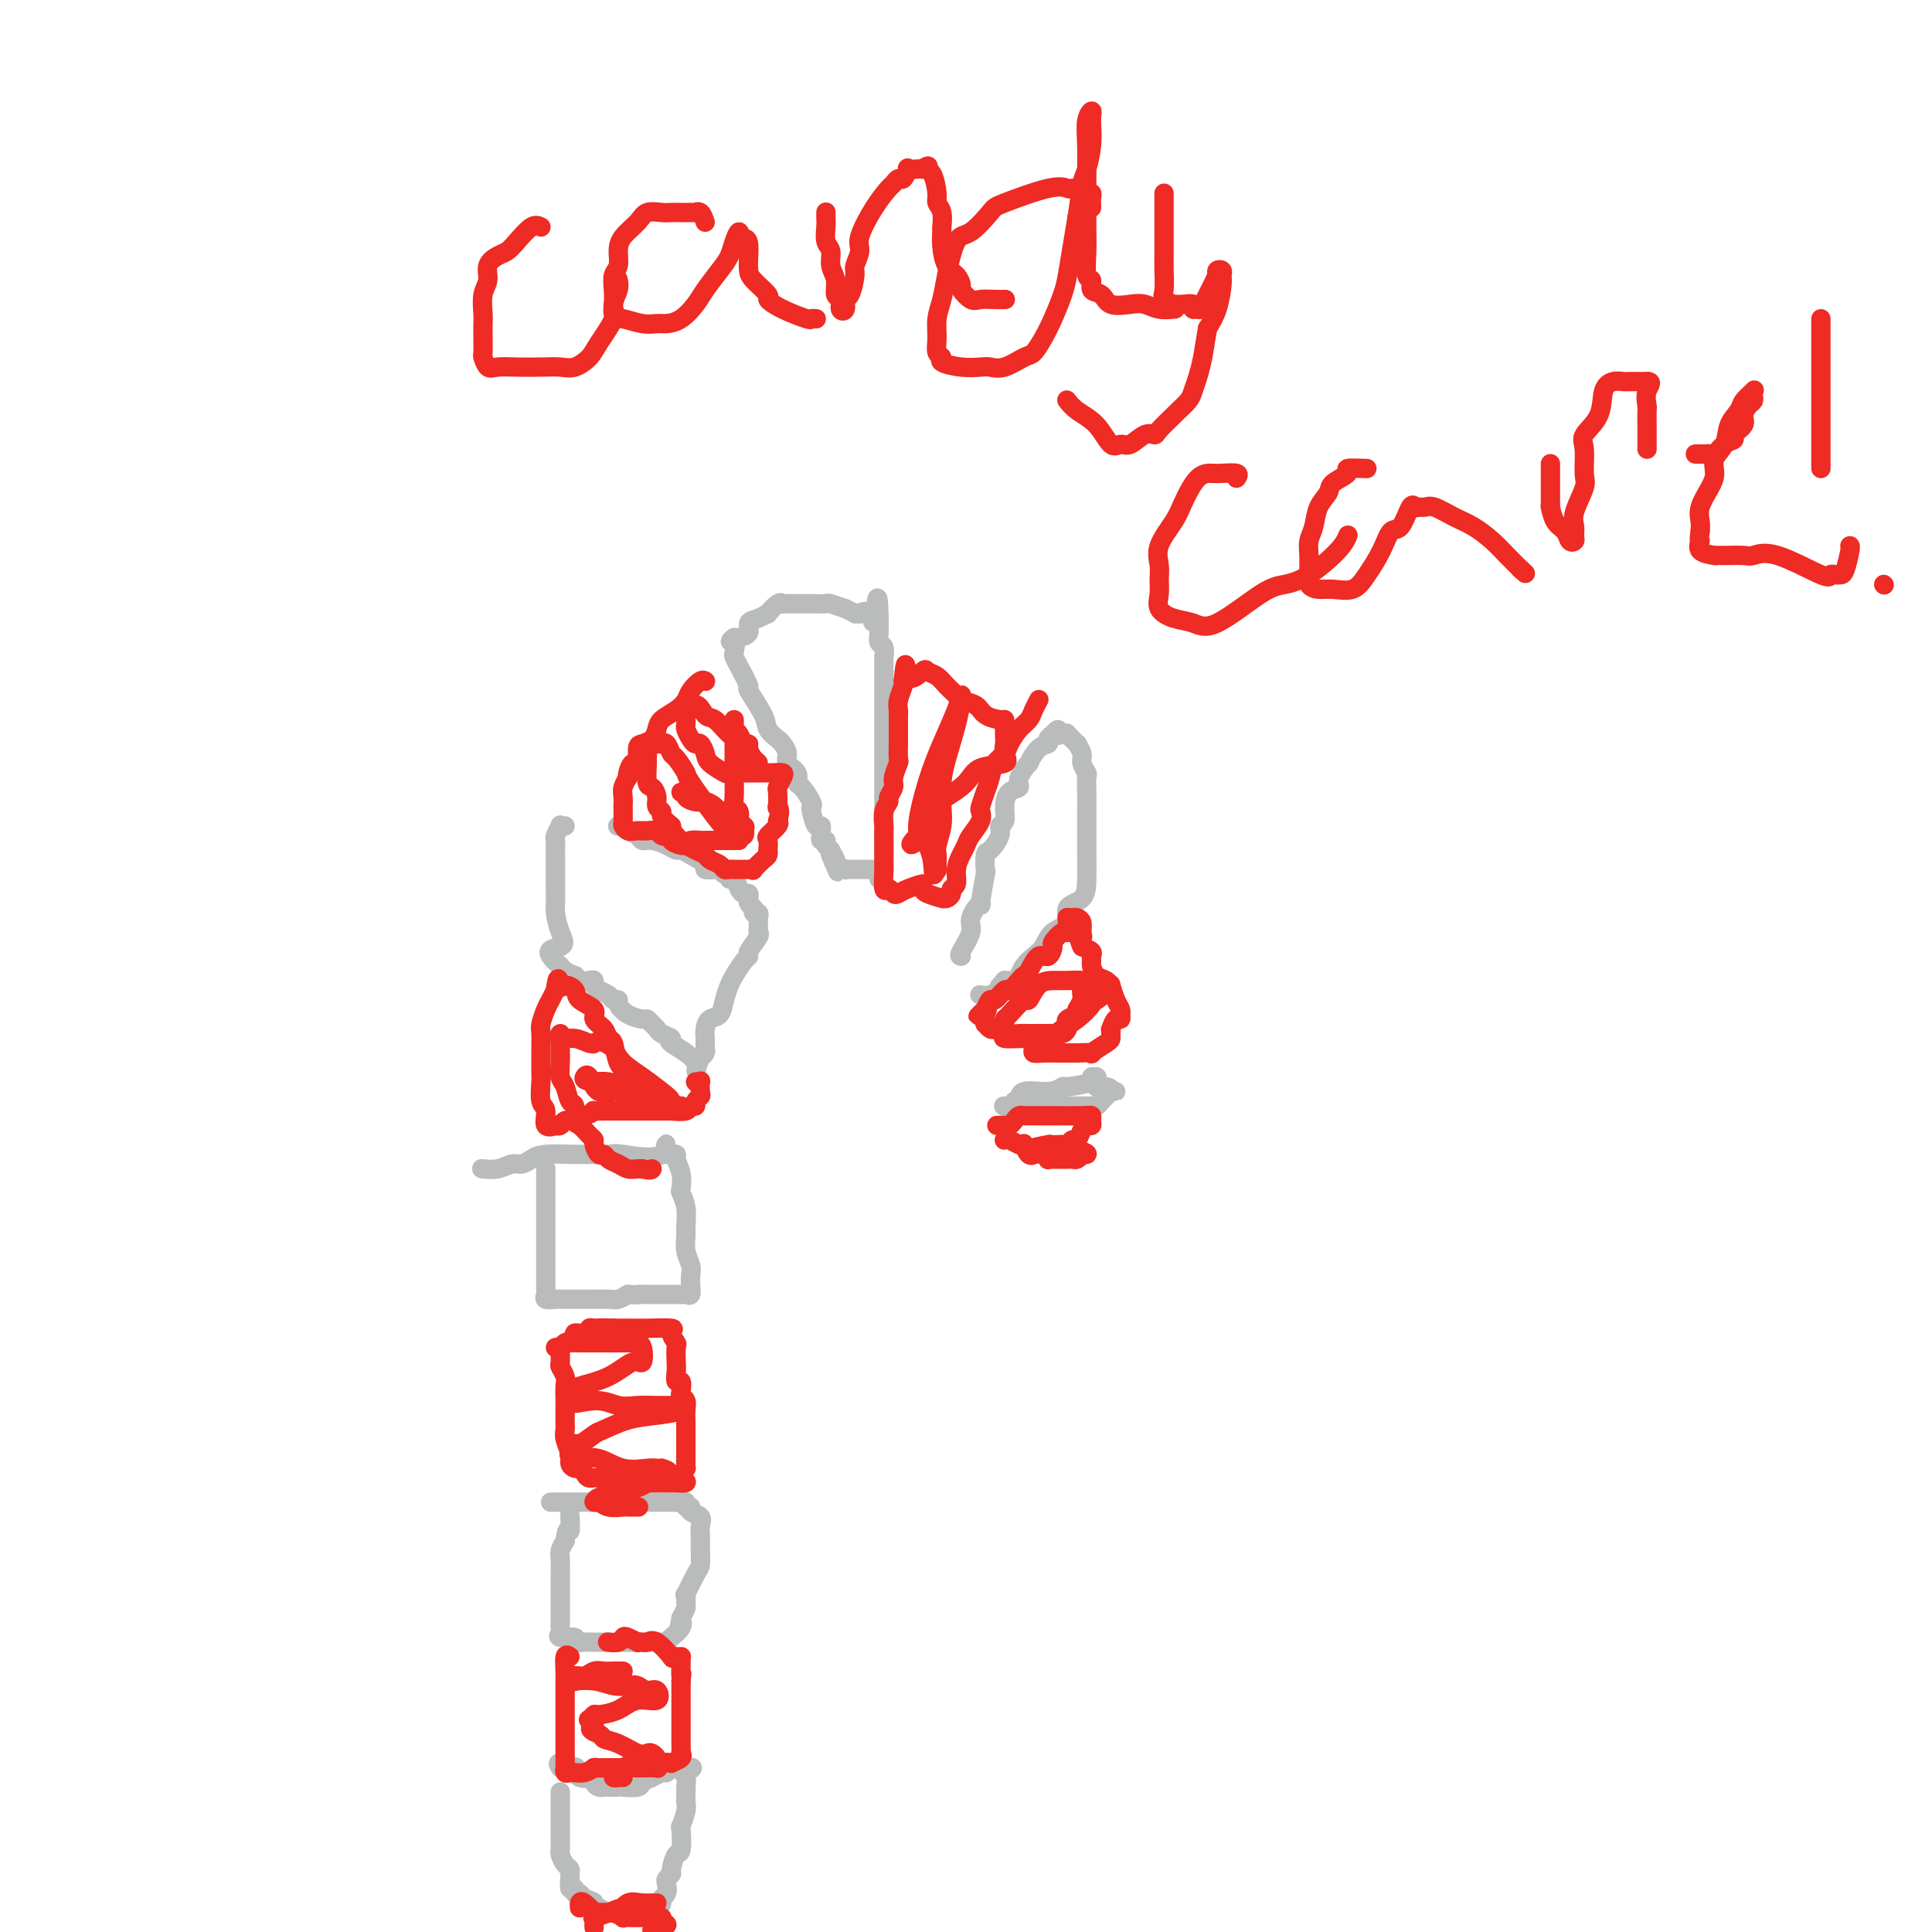 <svg viewBox='0 0 400 400' version='1.1' xmlns='http://www.w3.org/2000/svg' xmlns:xlink='http://www.w3.org/1999/xlink'><g fill='none' stroke='#BABBBB' stroke-width='4' stroke-linecap='round' stroke-linejoin='round'><path d='M199,198c-0.243,-0.033 -0.487,-0.066 0,-1c0.487,-0.934 1.703,-2.770 2,-4c0.297,-1.230 -0.327,-1.854 0,-3c0.327,-1.146 1.604,-2.816 2,-3c0.396,-0.184 -0.088,1.116 0,0c0.088,-1.116 0.749,-4.648 1,-6c0.251,-1.352 0.090,-0.523 0,-1c-0.090,-0.477 -0.111,-2.259 0,-3c0.111,-0.741 0.355,-0.442 1,-1c0.645,-0.558 1.691,-1.974 2,-3c0.309,-1.026 -0.119,-1.661 0,-2c0.119,-0.339 0.786,-0.382 1,-1c0.214,-0.618 -0.026,-1.810 0,-3c0.026,-1.190 0.317,-2.379 1,-3c0.683,-0.621 1.758,-0.674 2,-1c0.242,-0.326 -0.348,-0.924 0,-2c0.348,-1.076 1.634,-2.631 2,-3c0.366,-0.369 -0.186,0.448 0,0c0.186,-0.448 1.112,-2.161 2,-3c0.888,-0.839 1.739,-0.803 2,-1c0.261,-0.197 -0.068,-0.628 0,-1c0.068,-0.372 0.534,-0.686 1,-1'/><path d='M218,152c1.577,-1.854 1.019,-0.489 1,0c-0.019,0.489 0.502,0.101 1,0c0.498,-0.101 0.975,0.084 1,0c0.025,-0.084 -0.401,-0.437 0,0c0.401,0.437 1.628,1.665 2,2c0.372,0.335 -0.111,-0.224 0,0c0.111,0.224 0.814,1.232 1,2c0.186,0.768 -0.146,1.297 0,2c0.146,0.703 0.771,1.582 1,2c0.229,0.418 0.061,0.376 0,1c-0.061,0.624 -0.016,1.915 0,3c0.016,1.085 0.004,1.965 0,3c-0.004,1.035 -0.001,2.226 0,3c0.001,0.774 -0.000,1.132 0,2c0.000,0.868 0.002,2.248 0,3c-0.002,0.752 -0.008,0.877 0,2c0.008,1.123 0.031,3.244 0,5c-0.031,1.756 -0.116,3.146 -1,4c-0.884,0.854 -2.568,1.173 -3,2c-0.432,0.827 0.389,2.161 0,3c-0.389,0.839 -1.988,1.184 -3,2c-1.012,0.816 -1.436,2.103 -2,3c-0.564,0.897 -1.267,1.403 -2,2c-0.733,0.597 -1.495,1.284 -2,2c-0.505,0.716 -0.751,1.462 -1,2c-0.249,0.538 -0.500,0.868 -1,1c-0.500,0.132 -1.250,0.066 -2,0'/><path d='M208,203c-2.149,2.249 -1.021,1.871 -1,2c0.021,0.129 -1.067,0.767 -2,1c-0.933,0.233 -1.713,0.063 -2,0c-0.287,-0.063 -0.082,-0.018 0,0c0.082,0.018 0.041,0.009 0,0'/><path d='M182,182c0.423,-0.940 0.845,-1.880 1,-2c0.155,-0.120 0.041,0.579 0,0c-0.041,-0.579 -0.011,-2.435 0,-3c0.011,-0.565 0.003,0.163 0,0c-0.003,-0.163 -0.001,-1.217 0,-2c0.001,-0.783 0.000,-1.294 0,-2c-0.000,-0.706 -0.000,-1.606 0,-2c0.000,-0.394 0.000,-0.282 0,-1c-0.000,-0.718 -0.000,-2.266 0,-3c0.000,-0.734 0.000,-0.653 0,-1c-0.000,-0.347 -0.000,-1.123 0,-2c0.000,-0.877 0.000,-1.856 0,-3c-0.000,-1.144 0.000,-2.454 0,-3c-0.000,-0.546 -0.000,-0.327 0,-1c0.000,-0.673 0.000,-2.237 0,-3c-0.000,-0.763 -0.000,-0.724 0,-1c0.000,-0.276 0.000,-0.866 0,-2c-0.000,-1.134 -0.000,-2.810 0,-4c0.000,-1.190 0.000,-1.892 0,-3c-0.000,-1.108 -0.000,-2.621 0,-3c0.000,-0.379 0.001,0.375 0,0c-0.001,-0.375 -0.004,-1.878 0,-3c0.004,-1.122 0.015,-1.863 0,-2c-0.015,-0.137 -0.057,0.328 0,0c0.057,-0.328 0.211,-1.450 0,-2c-0.211,-0.550 -0.789,-0.529 -1,-1c-0.211,-0.471 -0.057,-1.436 0,-2c0.057,-0.564 0.015,-0.729 0,-1c-0.015,-0.271 -0.004,-0.649 0,-1c0.004,-0.351 0.002,-0.676 0,-1'/><path d='M182,128c-0.200,-8.293 -0.699,-2.026 -1,0c-0.301,2.026 -0.404,-0.188 -1,-1c-0.596,-0.812 -1.685,-0.222 -2,0c-0.315,0.222 0.143,0.074 0,0c-0.143,-0.074 -0.886,-0.076 -1,0c-0.114,0.076 0.402,0.231 0,0c-0.402,-0.231 -1.722,-0.846 -2,-1c-0.278,-0.154 0.486,0.155 0,0c-0.486,-0.155 -2.224,-0.774 -3,-1c-0.776,-0.226 -0.592,-0.061 -1,0c-0.408,0.061 -1.408,0.016 -2,0c-0.592,-0.016 -0.775,-0.005 -1,0c-0.225,0.005 -0.491,0.002 -1,0c-0.509,-0.002 -1.263,-0.003 -2,0c-0.737,0.003 -1.459,0.008 -2,0c-0.541,-0.008 -0.900,-0.031 -1,0c-0.100,0.031 0.059,0.117 0,0c-0.059,-0.117 -0.335,-0.436 -1,0c-0.665,0.436 -1.717,1.626 -2,2c-0.283,0.374 0.205,-0.068 0,0c-0.205,0.068 -1.102,0.645 -2,1c-0.898,0.355 -1.797,0.487 -2,1c-0.203,0.513 0.292,1.407 0,2c-0.292,0.593 -1.369,0.884 -2,1c-0.631,0.116 -0.815,0.058 -1,0'/><path d='M152,132c-1.549,1.200 -0.421,0.701 0,1c0.421,0.299 0.134,1.396 0,2c-0.134,0.604 -0.116,0.714 0,1c0.116,0.286 0.331,0.748 1,2c0.669,1.252 1.794,3.295 2,4c0.206,0.705 -0.506,0.072 0,1c0.506,0.928 2.231,3.417 3,5c0.769,1.583 0.582,2.258 1,3c0.418,0.742 1.440,1.549 2,2c0.560,0.451 0.657,0.545 1,1c0.343,0.455 0.931,1.272 1,2c0.069,0.728 -0.380,1.368 0,2c0.380,0.632 1.591,1.255 2,2c0.409,0.745 0.018,1.612 0,2c-0.018,0.388 0.338,0.298 1,1c0.662,0.702 1.631,2.198 2,3c0.369,0.802 0.137,0.912 0,1c-0.137,0.088 -0.180,0.156 0,1c0.180,0.844 0.583,2.465 1,3c0.417,0.535 0.848,-0.015 1,0c0.152,0.015 0.026,0.595 0,1c-0.026,0.405 0.049,0.633 0,1c-0.049,0.367 -0.223,0.872 0,1c0.223,0.128 0.843,-0.120 1,0c0.157,0.120 -0.150,0.609 0,1c0.150,0.391 0.757,0.683 1,1c0.243,0.317 0.121,0.658 0,1'/><path d='M172,177c3.024,6.913 0.586,1.695 0,0c-0.586,-1.695 0.682,0.134 1,1c0.318,0.866 -0.313,0.768 0,1c0.313,0.232 1.572,0.794 2,1c0.428,0.206 0.027,0.055 0,0c-0.027,-0.055 0.321,-0.015 1,0c0.679,0.015 1.688,0.004 2,0c0.312,-0.004 -0.074,-0.001 0,0c0.074,0.001 0.607,0.000 1,0c0.393,-0.000 0.644,-0.000 1,0c0.356,0.000 0.816,0.000 1,0c0.184,-0.000 0.092,-0.000 0,0'/><path d='M128,171c-0.098,0.025 -0.196,0.049 0,0c0.196,-0.049 0.684,-0.172 1,0c0.316,0.172 0.458,0.637 1,1c0.542,0.363 1.483,0.623 2,1c0.517,0.377 0.610,0.871 1,1c0.390,0.129 1.075,-0.107 2,0c0.925,0.107 2.088,0.557 3,1c0.912,0.443 1.573,0.879 2,1c0.427,0.121 0.618,-0.072 1,0c0.382,0.072 0.953,0.411 2,1c1.047,0.589 2.570,1.430 3,2c0.430,0.570 -0.235,0.870 0,1c0.235,0.130 1.369,0.092 2,0c0.631,-0.092 0.761,-0.237 1,0c0.239,0.237 0.589,0.854 1,1c0.411,0.146 0.883,-0.181 1,0c0.117,0.181 -0.123,0.871 0,1c0.123,0.129 0.607,-0.302 1,0c0.393,0.302 0.693,1.338 1,2c0.307,0.662 0.621,0.951 1,1c0.379,0.049 0.823,-0.141 1,0c0.177,0.141 0.086,0.615 0,1c-0.086,0.385 -0.167,0.681 0,1c0.167,0.319 0.584,0.659 1,1'/><path d='M156,188c1.022,1.477 0.078,1.169 0,1c-0.078,-0.169 0.711,-0.199 1,0c0.289,0.199 0.080,0.629 0,1c-0.080,0.371 -0.029,0.684 0,1c0.029,0.316 0.036,0.634 0,1c-0.036,0.366 -0.117,0.779 0,1c0.117,0.221 0.431,0.251 0,1c-0.431,0.749 -1.607,2.216 -2,3c-0.393,0.784 -0.003,0.884 0,1c0.003,0.116 -0.379,0.248 -1,1c-0.621,0.752 -1.479,2.123 -2,3c-0.521,0.877 -0.704,1.260 -1,2c-0.296,0.740 -0.706,1.838 -1,3c-0.294,1.162 -0.471,2.387 -1,3c-0.529,0.613 -1.410,0.612 -2,1c-0.590,0.388 -0.890,1.165 -1,2c-0.110,0.835 -0.029,1.729 0,2c0.029,0.271 0.005,-0.082 0,0c-0.005,0.082 0.009,0.599 0,1c-0.009,0.401 -0.041,0.685 0,1c0.041,0.315 0.155,0.661 0,1c-0.155,0.339 -0.577,0.669 -1,1'/><path d='M145,219c-1.772,4.324 -0.201,2.634 -1,1c-0.799,-1.634 -3.968,-3.211 -5,-4c-1.032,-0.789 0.074,-0.790 0,-1c-0.074,-0.210 -1.328,-0.630 -2,-1c-0.672,-0.370 -0.764,-0.690 -1,-1c-0.236,-0.310 -0.617,-0.611 -1,-1c-0.383,-0.389 -0.767,-0.865 -1,-1c-0.233,-0.135 -0.314,0.070 -1,0c-0.686,-0.070 -1.976,-0.414 -3,-1c-1.024,-0.586 -1.784,-1.414 -2,-2c-0.216,-0.586 0.110,-0.930 0,-1c-0.110,-0.070 -0.656,0.135 -1,0c-0.344,-0.135 -0.487,-0.611 -1,-1c-0.513,-0.389 -1.398,-0.692 -2,-1c-0.602,-0.308 -0.922,-0.622 -1,-1c-0.078,-0.378 0.086,-0.818 0,-1c-0.086,-0.182 -0.422,-0.104 -1,0c-0.578,0.104 -1.398,0.234 -2,0c-0.602,-0.234 -0.984,-0.834 -1,-1c-0.016,-0.166 0.336,0.100 0,0c-0.336,-0.100 -1.360,-0.565 -2,-1c-0.640,-0.435 -0.897,-0.838 -1,-1c-0.103,-0.162 -0.051,-0.081 0,0'/><path d='M116,200c-4.503,-3.721 -1.259,-3.524 0,-4c1.259,-0.476 0.534,-1.626 0,-3c-0.534,-1.374 -0.875,-2.971 -1,-4c-0.125,-1.029 -0.033,-1.489 0,-2c0.033,-0.511 0.009,-1.074 0,-2c-0.009,-0.926 -0.002,-2.216 0,-3c0.002,-0.784 0.001,-1.061 0,-2c-0.001,-0.939 -0.001,-2.541 0,-3c0.001,-0.459 0.004,0.223 0,0c-0.004,-0.223 -0.016,-1.352 0,-2c0.016,-0.648 0.061,-0.815 0,-1c-0.061,-0.185 -0.226,-0.389 0,-1c0.226,-0.611 0.844,-1.628 1,-2c0.156,-0.372 -0.150,-0.100 0,0c0.150,0.100 0.757,0.029 1,0c0.243,-0.029 0.121,-0.014 0,0'/><path d='M113,242c0.000,0.143 0.000,0.286 0,1c-0.000,0.714 -0.000,1.998 0,3c0.000,1.002 0.000,1.724 0,2c-0.000,0.276 -0.000,0.108 0,1c0.000,0.892 0.000,2.843 0,4c-0.000,1.157 -0.000,1.519 0,2c0.000,0.481 0.000,1.081 0,2c-0.000,0.919 -0.000,2.158 0,3c0.000,0.842 0.000,1.286 0,2c-0.000,0.714 -0.000,1.697 0,2c0.000,0.303 0.001,-0.074 0,0c-0.001,0.074 -0.002,0.598 0,1c0.002,0.402 0.007,0.682 0,1c-0.007,0.318 -0.027,0.674 0,1c0.027,0.326 0.100,0.623 0,1c-0.100,0.377 -0.374,0.833 0,1c0.374,0.167 1.394,0.045 2,0c0.606,-0.045 0.796,-0.012 1,0c0.204,0.012 0.420,0.003 1,0c0.580,-0.003 1.524,-0.001 2,0c0.476,0.001 0.484,0.001 1,0c0.516,-0.001 1.542,-0.003 2,0c0.458,0.003 0.350,0.011 1,0c0.650,-0.011 2.060,-0.041 3,0c0.940,0.041 1.412,0.155 2,0c0.588,-0.155 1.294,-0.577 2,-1'/><path d='M130,268c2.955,0.155 1.842,0.041 2,0c0.158,-0.041 1.586,-0.011 2,0c0.414,0.011 -0.188,0.003 0,0c0.188,-0.003 1.165,-0.001 2,0c0.835,0.001 1.530,0.000 2,0c0.470,-0.000 0.717,-0.001 1,0c0.283,0.001 0.601,0.002 1,0c0.399,-0.002 0.877,-0.006 1,0c0.123,0.006 -0.111,0.024 0,0c0.111,-0.024 0.567,-0.089 1,0c0.433,0.089 0.844,0.330 1,0c0.156,-0.330 0.056,-1.233 0,-2c-0.056,-0.767 -0.068,-1.397 0,-2c0.068,-0.603 0.215,-1.179 0,-2c-0.215,-0.821 -0.793,-1.887 -1,-3c-0.207,-1.113 -0.042,-2.271 0,-3c0.042,-0.729 -0.040,-1.027 0,-2c0.040,-0.973 0.203,-2.621 0,-4c-0.203,-1.379 -0.771,-2.489 -1,-3c-0.229,-0.511 -0.118,-0.424 0,-1c0.118,-0.576 0.243,-1.815 0,-3c-0.243,-1.185 -0.852,-2.318 -1,-3c-0.148,-0.682 0.167,-0.915 0,-1c-0.167,-0.085 -0.814,-0.023 -1,0c-0.186,0.023 0.090,0.007 0,0c-0.090,-0.007 -0.545,-0.003 -1,0'/><path d='M138,239c-0.548,-4.177 0.583,-1.119 -1,0c-1.583,1.119 -5.880,0.299 -8,0c-2.120,-0.299 -2.062,-0.077 -3,0c-0.938,0.077 -2.870,0.011 -4,0c-1.130,-0.011 -1.457,0.035 -3,0c-1.543,-0.035 -4.303,-0.149 -6,0c-1.697,0.149 -2.333,0.562 -3,1c-0.667,0.438 -1.366,0.902 -2,1c-0.634,0.098 -1.203,-0.170 -2,0c-0.797,0.170 -1.822,0.777 -3,1c-1.178,0.223 -2.509,0.060 -3,0c-0.491,-0.060 -0.140,-0.017 0,0c0.140,0.017 0.070,0.009 0,0'/><path d='M210,228c0.419,-0.063 0.838,-0.126 1,0c0.162,0.126 0.066,0.441 0,0c-0.066,-0.441 -0.104,-1.638 1,-2c1.104,-0.362 3.349,0.109 5,0c1.651,-0.109 2.709,-0.800 3,-1c0.291,-0.200 -0.185,0.090 1,0c1.185,-0.090 4.030,-0.561 5,-1c0.970,-0.439 0.064,-0.847 0,-1c-0.064,-0.153 0.715,-0.052 1,0c0.285,0.052 0.076,0.055 0,0c-0.076,-0.055 -0.021,-0.169 0,0c0.021,0.169 0.006,0.620 0,1c-0.006,0.380 -0.003,0.690 0,1'/><path d='M227,225c3.329,-0.237 3.152,0.672 3,1c-0.152,0.328 -0.278,0.077 0,0c0.278,-0.077 0.962,0.022 1,0c0.038,-0.022 -0.568,-0.163 -1,0c-0.432,0.163 -0.688,0.632 -1,1c-0.312,0.368 -0.680,0.634 -1,1c-0.320,0.366 -0.593,0.830 -1,1c-0.407,0.170 -0.948,0.046 -1,0c-0.052,-0.046 0.385,-0.012 0,0c-0.385,0.012 -1.591,0.003 -2,0c-0.409,-0.003 -0.021,-0.001 0,0c0.021,0.001 -0.327,0.000 -1,0c-0.673,-0.000 -1.672,-0.000 -2,0c-0.328,0.000 0.015,0.000 0,0c-0.015,-0.000 -0.389,-0.000 -1,0c-0.611,0.000 -1.460,0.000 -2,0c-0.540,-0.000 -0.770,-0.000 -1,0'/><path d='M217,229c-1.827,0.464 0.106,0.124 0,0c-0.106,-0.124 -2.251,-0.033 -3,0c-0.749,0.033 -0.103,0.009 0,0c0.103,-0.009 -0.337,-0.002 -1,0c-0.663,0.002 -1.551,0.001 -2,0c-0.449,-0.001 -0.461,-0.000 -1,0c-0.539,0.000 -1.607,0.000 -2,0c-0.393,-0.000 -0.112,-0.000 0,0c0.112,0.000 0.056,0.000 0,0'/><path d='M114,311c0.331,0.000 0.661,0.000 1,0c0.339,-0.000 0.685,-0.000 1,0c0.315,0.000 0.598,0.000 1,0c0.402,-0.000 0.922,-0.000 2,0c1.078,0.000 2.715,0.000 4,0c1.285,-0.000 2.217,-0.000 3,0c0.783,0.000 1.417,0.000 2,0c0.583,-0.000 1.115,-0.000 2,0c0.885,0.000 2.124,0.000 3,0c0.876,-0.000 1.387,-0.001 2,0c0.613,0.001 1.326,0.004 2,0c0.674,-0.004 1.309,-0.016 2,0c0.691,0.016 1.437,0.060 2,0c0.563,-0.060 0.943,-0.224 1,0c0.057,0.224 -0.209,0.837 0,1c0.209,0.163 0.893,-0.123 1,0c0.107,0.123 -0.364,0.654 0,1c0.364,0.346 1.562,0.506 2,1c0.438,0.494 0.116,1.323 0,2c-0.116,0.677 -0.024,1.202 0,2c0.024,0.798 -0.018,1.868 0,3c0.018,1.132 0.096,2.324 0,3c-0.096,0.676 -0.365,0.835 -1,2c-0.635,1.165 -1.637,3.337 -2,4c-0.363,0.663 -0.087,-0.183 0,0c0.087,0.183 -0.015,1.395 0,2c0.015,0.605 0.147,0.601 0,1c-0.147,0.399 -0.574,1.199 -1,2'/><path d='M141,335c-0.647,3.133 -0.266,1.466 0,1c0.266,-0.466 0.415,0.267 0,1c-0.415,0.733 -1.394,1.464 -2,2c-0.606,0.536 -0.838,0.876 -1,1c-0.162,0.124 -0.252,0.033 -1,0c-0.748,-0.033 -2.153,-0.009 -3,0c-0.847,0.009 -1.137,0.002 -2,0c-0.863,-0.002 -2.299,-0.001 -3,0c-0.701,0.001 -0.665,0.001 -1,0c-0.335,-0.001 -1.039,-0.004 -2,0c-0.961,0.004 -2.178,0.016 -3,0c-0.822,-0.016 -1.250,-0.060 -2,0c-0.750,0.060 -1.823,0.223 -2,0c-0.177,-0.223 0.541,-0.832 0,-1c-0.541,-0.168 -2.341,0.105 -3,0c-0.659,-0.105 -0.177,-0.590 0,-1c0.177,-0.410 0.047,-0.747 0,-1c-0.047,-0.253 -0.013,-0.424 0,-1c0.013,-0.576 0.003,-1.557 0,-2c-0.003,-0.443 -0.001,-0.349 0,-1c0.001,-0.651 -0.001,-2.047 0,-3c0.001,-0.953 0.003,-1.463 0,-2c-0.003,-0.537 -0.011,-1.103 0,-2c0.011,-0.897 0.041,-2.126 0,-3c-0.041,-0.874 -0.155,-1.393 0,-2c0.155,-0.607 0.577,-1.304 1,-2'/><path d='M117,319c0.381,-3.365 0.834,-1.778 1,-2c0.166,-0.222 0.045,-2.252 0,-3c-0.045,-0.748 -0.013,-0.214 0,0c0.013,0.214 0.006,0.107 0,0'/><path d='M116,366c-0.341,-0.553 -0.682,-1.105 0,-1c0.682,0.105 2.389,0.868 3,1c0.611,0.132 0.128,-0.367 0,0c-0.128,0.367 0.098,1.601 1,2c0.902,0.399 2.479,-0.037 3,0c0.521,0.037 -0.015,0.546 0,1c0.015,0.454 0.581,0.854 1,1c0.419,0.146 0.691,0.039 1,0c0.309,-0.039 0.654,-0.011 1,0c0.346,0.011 0.692,0.004 1,0c0.308,-0.004 0.578,-0.004 1,0c0.422,0.004 0.994,0.012 1,0c0.006,-0.012 -0.556,-0.046 0,0c0.556,0.046 2.229,0.171 3,0c0.771,-0.171 0.640,-0.638 1,-1c0.360,-0.362 1.209,-0.619 2,-1c0.791,-0.381 1.522,-0.887 2,-1c0.478,-0.113 0.702,0.166 1,0c0.298,-0.166 0.671,-0.776 1,-1c0.329,-0.224 0.614,-0.060 1,0c0.386,0.060 0.873,0.016 1,0c0.127,-0.016 -0.107,-0.005 0,0c0.107,0.005 0.553,0.002 1,0'/><path d='M142,366c2.630,-0.418 0.705,0.536 0,1c-0.705,0.464 -0.189,0.439 0,1c0.189,0.561 0.052,1.710 0,2c-0.052,0.290 -0.018,-0.279 0,0c0.018,0.279 0.019,1.405 0,2c-0.019,0.595 -0.057,0.658 0,1c0.057,0.342 0.209,0.965 0,2c-0.209,1.035 -0.778,2.484 -1,3c-0.222,0.516 -0.097,0.099 0,1c0.097,0.901 0.166,3.120 0,4c-0.166,0.880 -0.567,0.420 -1,1c-0.433,0.580 -0.900,2.201 -1,3c-0.100,0.799 0.165,0.778 0,1c-0.165,0.222 -0.761,0.688 -1,1c-0.239,0.312 -0.120,0.469 0,1c0.120,0.531 0.242,1.435 0,2c-0.242,0.565 -0.848,0.793 -1,1c-0.152,0.207 0.149,0.395 0,1c-0.149,0.605 -0.746,1.626 -1,2c-0.254,0.374 -0.163,0.100 0,0c0.163,-0.100 0.398,-0.027 0,0c-0.398,0.027 -1.428,0.007 -2,0c-0.572,-0.007 -0.686,-0.002 -1,0c-0.314,0.002 -0.830,0.000 -1,0c-0.170,-0.000 0.005,0.001 0,0c-0.005,-0.001 -0.190,-0.004 -1,0c-0.810,0.004 -2.245,0.015 -3,0c-0.755,-0.015 -0.831,-0.056 -1,0c-0.169,0.056 -0.430,0.207 -1,0c-0.570,-0.207 -1.449,-0.774 -2,-1c-0.551,-0.226 -0.776,-0.113 -1,0'/><path d='M123,395c-1.901,-0.338 -0.155,-0.683 0,-1c0.155,-0.317 -1.283,-0.605 -2,-1c-0.717,-0.395 -0.714,-0.897 -1,-1c-0.286,-0.103 -0.861,0.194 -1,0c-0.139,-0.194 0.160,-0.878 0,-1c-0.160,-0.122 -0.778,0.319 -1,0c-0.222,-0.319 -0.049,-1.399 0,-2c0.049,-0.601 -0.025,-0.725 0,-1c0.025,-0.275 0.150,-0.701 0,-1c-0.150,-0.299 -0.576,-0.470 -1,-1c-0.424,-0.530 -0.846,-1.420 -1,-2c-0.154,-0.580 -0.041,-0.851 0,-1c0.041,-0.149 0.011,-0.175 0,-1c-0.011,-0.825 -0.003,-2.449 0,-3c0.003,-0.551 0.001,-0.028 0,0c-0.001,0.028 -0.000,-0.441 0,-1c0.000,-0.559 0.000,-1.210 0,-2c-0.000,-0.790 -0.000,-1.718 0,-2c0.000,-0.282 0.000,0.082 0,0c-0.000,-0.082 -0.000,-0.610 0,-1c0.000,-0.390 0.000,-0.644 0,-1c-0.000,-0.356 -0.000,-0.816 0,-1c0.000,-0.184 0.000,-0.092 0,0'/></g>
<g fill='none' stroke='#EE2B24' stroke-width='4' stroke-linecap='round' stroke-linejoin='round'><path d='M118,343c-0.423,-0.287 -0.845,-0.575 -1,0c-0.155,0.575 -0.041,2.011 0,3c0.041,0.989 0.011,1.529 0,2c-0.011,0.471 -0.003,0.873 0,2c0.003,1.127 0.001,2.978 0,4c-0.001,1.022 -0.000,1.215 0,2c0.000,0.785 -0.000,2.162 0,3c0.000,0.838 0.000,1.138 0,2c-0.000,0.862 -0.001,2.287 0,3c0.001,0.713 0.003,0.713 0,1c-0.003,0.287 -0.013,0.861 0,1c0.013,0.139 0.048,-0.158 0,0c-0.048,0.158 -0.179,0.772 0,1c0.179,0.228 0.666,0.072 1,0c0.334,-0.072 0.513,-0.058 1,0c0.487,0.058 1.282,0.159 2,0c0.718,-0.159 1.359,-0.580 2,-1'/><path d='M123,366c0.775,-0.155 -0.288,-0.041 0,0c0.288,0.041 1.927,0.011 3,0c1.073,-0.011 1.580,-0.003 2,0c0.420,0.003 0.754,0.001 1,0c0.246,-0.001 0.403,-0.001 1,0c0.597,0.001 1.634,0.001 2,0c0.366,-0.001 0.061,-0.004 0,0c-0.061,0.004 0.121,0.015 1,0c0.879,-0.015 2.454,-0.056 3,0c0.546,0.056 0.063,0.209 0,0c-0.063,-0.209 0.295,-0.778 1,-1c0.705,-0.222 1.758,-0.096 2,0c0.242,0.096 -0.328,0.162 0,0c0.328,-0.162 1.552,-0.551 2,-1c0.448,-0.449 0.120,-0.959 0,-1c-0.120,-0.041 -0.032,0.388 0,0c0.032,-0.388 0.009,-1.593 0,-2c-0.009,-0.407 -0.002,-0.017 0,-1c0.002,-0.983 0.001,-3.338 0,-4c-0.001,-0.662 -0.000,0.370 0,0c0.000,-0.370 0.000,-2.143 0,-3c-0.000,-0.857 -0.000,-0.797 0,-1c0.000,-0.203 0.000,-0.670 0,-1c-0.000,-0.330 -0.000,-0.523 0,-1c0.000,-0.477 0.000,-1.239 0,-2'/><path d='M141,348c0.309,-2.691 0.080,-0.917 0,-1c-0.080,-0.083 -0.012,-2.023 0,-3c0.012,-0.977 -0.033,-0.991 0,-1c0.033,-0.009 0.143,-0.014 0,0c-0.143,0.014 -0.539,0.046 -1,0c-0.461,-0.046 -0.988,-0.170 -1,0c-0.012,0.170 0.490,0.634 0,0c-0.490,-0.634 -1.972,-2.365 -3,-3c-1.028,-0.635 -1.603,-0.174 -2,0c-0.397,0.174 -0.617,0.060 -1,0c-0.383,-0.060 -0.927,-0.065 -1,0c-0.073,0.065 0.327,0.199 0,0c-0.327,-0.199 -1.380,-0.733 -2,-1c-0.620,-0.267 -0.807,-0.268 -1,0c-0.193,0.268 -0.392,0.804 -1,1c-0.608,0.196 -1.625,0.053 -2,0c-0.375,-0.053 -0.107,-0.015 0,0c0.107,0.015 0.054,0.008 0,0'/><path d='M115,279c0.425,0.087 0.850,0.173 1,0c0.150,-0.173 0.026,-0.606 0,0c-0.026,0.606 0.046,2.249 0,3c-0.046,0.751 -0.208,0.608 0,1c0.208,0.392 0.788,1.317 1,2c0.212,0.683 0.057,1.124 0,2c-0.057,0.876 -0.016,2.187 0,3c0.016,0.813 0.008,1.127 0,2c-0.008,0.873 -0.017,2.303 0,3c0.017,0.697 0.060,0.660 0,1c-0.060,0.340 -0.223,1.057 0,2c0.223,0.943 0.834,2.112 1,3c0.166,0.888 -0.111,1.496 0,2c0.111,0.504 0.610,0.905 1,1c0.390,0.095 0.672,-0.114 1,0c0.328,0.114 0.703,0.552 1,1c0.297,0.448 0.514,0.905 1,1c0.486,0.095 1.239,-0.171 2,0c0.761,0.171 1.531,0.778 2,1c0.469,0.222 0.638,0.060 1,0c0.362,-0.060 0.918,-0.016 2,0c1.082,0.016 2.690,0.004 3,0c0.310,-0.004 -0.678,-0.001 0,0c0.678,0.001 3.021,0.000 4,0c0.979,-0.000 0.592,-0.000 1,0c0.408,0.000 1.610,0.000 2,0c0.390,-0.000 -0.031,-0.000 0,0c0.031,0.000 0.516,0.000 1,0'/><path d='M140,307c3.491,0.281 1.720,-0.516 1,-1c-0.720,-0.484 -0.389,-0.654 0,-1c0.389,-0.346 0.836,-0.866 1,-1c0.164,-0.134 0.044,0.119 0,0c-0.044,-0.119 -0.012,-0.611 0,-1c0.012,-0.389 0.003,-0.676 0,-1c-0.003,-0.324 -0.001,-0.685 0,-1c0.001,-0.315 0.000,-0.584 0,-1c-0.000,-0.416 -0.000,-0.979 0,-2c0.000,-1.021 0.001,-2.501 0,-3c-0.001,-0.499 -0.004,-0.018 0,0c0.004,0.018 0.015,-0.428 0,-1c-0.015,-0.572 -0.056,-1.272 0,-2c0.056,-0.728 0.207,-1.486 0,-2c-0.207,-0.514 -0.774,-0.785 -1,-1c-0.226,-0.215 -0.113,-0.374 0,-1c0.113,-0.626 0.226,-1.720 0,-2c-0.226,-0.280 -0.791,0.252 -1,0c-0.209,-0.252 -0.061,-1.290 0,-2c0.061,-0.710 0.035,-1.094 0,-2c-0.035,-0.906 -0.079,-2.334 0,-3c0.079,-0.666 0.279,-0.571 0,-1c-0.279,-0.429 -1.039,-1.383 -1,-2c0.039,-0.617 0.876,-0.897 0,-1c-0.876,-0.103 -3.467,-0.028 -5,0c-1.533,0.028 -2.010,0.008 -3,0c-0.990,-0.008 -2.495,-0.004 -4,0'/><path d='M127,275c-2.709,-0.138 -3.480,0.018 -4,0c-0.520,-0.018 -0.789,-0.211 -1,0c-0.211,0.211 -0.366,0.827 -1,1c-0.634,0.173 -1.749,-0.097 -2,0c-0.251,0.097 0.360,0.562 0,1c-0.360,0.438 -1.692,0.849 -2,1c-0.308,0.151 0.408,0.040 1,0c0.592,-0.040 1.059,-0.011 2,0c0.941,0.011 2.356,0.003 4,0c1.644,-0.003 3.516,-0.000 5,0c1.484,0.000 2.581,-0.002 3,0c0.419,0.002 0.161,0.008 0,0c-0.161,-0.008 -0.224,-0.031 0,0c0.224,0.031 0.736,0.116 1,1c0.264,0.884 0.281,2.565 0,3c-0.281,0.435 -0.860,-0.378 -2,0c-1.140,0.378 -2.841,1.947 -5,3c-2.159,1.053 -4.774,1.592 -6,2c-1.226,0.408 -1.061,0.687 -1,1c0.061,0.313 0.017,0.661 0,1c-0.017,0.339 -0.009,0.670 0,1'/><path d='M119,290c-1.513,1.177 1.705,0.119 4,0c2.295,-0.119 3.666,0.700 5,1c1.334,0.300 2.629,0.080 4,0c1.371,-0.080 2.816,-0.018 4,0c1.184,0.018 2.107,-0.006 3,0c0.893,0.006 1.756,0.042 2,0c0.244,-0.042 -0.130,-0.162 0,0c0.130,0.162 0.766,0.605 0,1c-0.766,0.395 -2.934,0.741 -5,1c-2.066,0.259 -4.031,0.431 -6,1c-1.969,0.569 -3.943,1.533 -5,2c-1.057,0.467 -1.198,0.436 -2,1c-0.802,0.564 -2.264,1.724 -3,2c-0.736,0.276 -0.746,-0.332 -1,0c-0.254,0.332 -0.750,1.604 -1,2c-0.250,0.396 -0.253,-0.082 0,0c0.253,0.082 0.761,0.726 1,1c0.239,0.274 0.211,0.179 1,0c0.789,-0.179 2.397,-0.440 4,0c1.603,0.440 3.200,1.582 5,2c1.800,0.418 3.802,0.112 5,0c1.198,-0.112 1.592,-0.030 2,0c0.408,0.030 0.831,0.009 1,0c0.169,-0.009 0.085,-0.004 0,0'/><path d='M137,304c2.912,0.792 0.693,1.273 -1,2c-1.693,0.727 -2.861,1.702 -4,2c-1.139,0.298 -2.250,-0.079 -3,0c-0.750,0.079 -1.139,0.613 -2,1c-0.861,0.387 -2.196,0.625 -3,1c-0.804,0.375 -1.079,0.885 -1,1c0.079,0.115 0.512,-0.165 1,0c0.488,0.165 1.031,0.776 2,1c0.969,0.224 2.363,0.060 3,0c0.637,-0.060 0.518,-0.016 1,0c0.482,0.016 1.566,0.005 2,0c0.434,-0.005 0.217,-0.002 0,0'/><path d='M129,346c-0.668,-0.009 -1.335,-0.017 -2,0c-0.665,0.017 -1.327,0.061 -2,0c-0.673,-0.061 -1.356,-0.227 -2,0c-0.644,0.227 -1.247,0.846 -2,1c-0.753,0.154 -1.654,-0.156 -2,0c-0.346,0.156 -0.137,0.777 0,1c0.137,0.223 0.200,0.046 0,0c-0.200,-0.046 -0.664,0.039 0,0c0.664,-0.039 2.457,-0.202 4,0c1.543,0.202 2.837,0.770 4,1c1.163,0.230 2.196,0.122 3,0c0.804,-0.122 1.380,-0.259 2,0c0.620,0.259 1.283,0.913 2,1c0.717,0.087 1.488,-0.393 2,0c0.512,0.393 0.765,1.659 0,2c-0.765,0.341 -2.548,-0.245 -4,0c-1.452,0.245 -2.572,1.319 -4,2c-1.428,0.681 -3.164,0.970 -4,1c-0.836,0.030 -0.770,-0.198 -1,0c-0.230,0.198 -0.754,0.823 -1,1c-0.246,0.177 -0.213,-0.092 0,0c0.213,0.092 0.607,0.546 1,1'/><path d='M123,357c-1.812,1.173 0.159,1.607 1,2c0.841,0.393 0.554,0.746 1,1c0.446,0.254 1.626,0.411 3,1c1.374,0.589 2.943,1.612 4,2c1.057,0.388 1.602,0.143 2,0c0.398,-0.143 0.648,-0.183 1,0c0.352,0.183 0.805,0.588 1,1c0.195,0.412 0.130,0.831 0,1c-0.130,0.169 -0.327,0.087 -1,0c-0.673,-0.087 -1.822,-0.181 -3,0c-1.178,0.181 -2.383,0.637 -3,1c-0.617,0.363 -0.645,0.633 -1,1c-0.355,0.367 -1.037,0.830 -1,1c0.037,0.170 0.793,0.045 1,0c0.207,-0.045 -0.137,-0.012 0,0c0.137,0.012 0.753,0.003 1,0c0.247,-0.003 0.123,-0.002 0,0'/><path d='M208,236c-0.061,0.029 -0.122,0.058 0,0c0.122,-0.058 0.428,-0.204 1,0c0.572,0.204 1.411,0.759 2,1c0.589,0.241 0.926,0.170 1,0c0.074,-0.170 -0.117,-0.439 0,0c0.117,0.439 0.543,1.585 1,2c0.457,0.415 0.945,0.097 1,0c0.055,-0.097 -0.322,0.027 0,0c0.322,-0.027 1.343,-0.203 2,0c0.657,0.203 0.949,0.787 1,1c0.051,0.213 -0.140,0.057 0,0c0.140,-0.057 0.612,-0.015 1,0c0.388,0.015 0.692,0.004 1,0c0.308,-0.004 0.622,-0.001 1,0c0.378,0.001 0.822,0.001 1,0c0.178,-0.001 0.089,-0.003 0,0c-0.089,0.003 -0.179,0.011 0,0c0.179,-0.011 0.625,-0.041 1,0c0.375,0.041 0.679,0.155 1,0c0.321,-0.155 0.661,-0.577 1,-1'/><path d='M224,239c2.367,0.238 0.284,-0.668 -1,-1c-1.284,-0.332 -1.770,-0.089 -2,0c-0.230,0.089 -0.205,0.024 0,0c0.205,-0.024 0.589,-0.006 0,0c-0.589,0.006 -2.151,0.002 -3,0c-0.849,-0.002 -0.984,-0.000 -1,0c-0.016,0.000 0.089,0.000 0,0c-0.089,-0.000 -0.370,-0.000 -1,0c-0.630,0.000 -1.609,0.000 -2,0c-0.391,-0.000 -0.196,-0.000 0,0'/><path d='M214,238c-0.838,-0.381 2.066,-0.833 3,-1c0.934,-0.167 -0.100,-0.049 0,0c0.100,0.049 1.336,0.029 2,0c0.664,-0.029 0.755,-0.067 1,0c0.245,0.067 0.643,0.238 1,0c0.357,-0.238 0.674,-0.886 1,-1c0.326,-0.114 0.662,0.306 1,0c0.338,-0.306 0.680,-1.340 1,-2c0.320,-0.660 0.619,-0.947 1,-1c0.381,-0.053 0.842,0.130 1,0c0.158,-0.130 0.011,-0.571 0,-1c-0.011,-0.429 0.113,-0.847 0,-1c-0.113,-0.153 -0.464,-0.041 -2,0c-1.536,0.041 -4.257,0.011 -6,0c-1.743,-0.011 -2.509,-0.004 -3,0c-0.491,0.004 -0.709,0.004 -1,0c-0.291,-0.004 -0.655,-0.011 -1,0c-0.345,0.011 -0.671,0.042 -1,0c-0.329,-0.042 -0.663,-0.155 -1,0c-0.337,0.155 -0.678,0.578 -1,1c-0.322,0.422 -0.625,0.845 -1,1c-0.375,0.155 -0.821,0.044 -1,0c-0.179,-0.044 -0.089,-0.022 0,0'/><path d='M208,233c-2.833,0.000 -1.417,0.000 0,0'/><path d='M214,216c0.037,0.309 0.075,0.619 0,1c-0.075,0.381 -0.261,0.834 0,1c0.261,0.166 0.971,0.045 2,0c1.029,-0.045 2.379,-0.012 3,0c0.621,0.012 0.514,0.005 1,0c0.486,-0.005 1.566,-0.008 2,0c0.434,0.008 0.221,0.027 1,0c0.779,-0.027 2.548,-0.101 3,0c0.452,0.101 -0.415,0.377 0,0c0.415,-0.377 2.110,-1.405 3,-2c0.890,-0.595 0.973,-0.756 1,-1c0.027,-0.244 -0.003,-0.572 0,-1c0.003,-0.428 0.039,-0.956 0,-1c-0.039,-0.044 -0.154,0.395 0,0c0.154,-0.395 0.578,-1.625 1,-2c0.422,-0.375 0.842,0.105 1,0c0.158,-0.105 0.052,-0.796 0,-1c-0.052,-0.204 -0.052,0.080 0,0c0.052,-0.080 0.155,-0.522 0,-1c-0.155,-0.478 -0.570,-0.992 -1,-2c-0.430,-1.008 -0.875,-2.512 -1,-3c-0.125,-0.488 0.072,0.038 0,0c-0.072,-0.038 -0.412,-0.640 -1,-1c-0.588,-0.360 -1.424,-0.478 -2,-1c-0.576,-0.522 -0.892,-1.449 -1,-2c-0.108,-0.551 -0.008,-0.725 0,-1c0.008,-0.275 -0.075,-0.651 0,-1c0.075,-0.349 0.307,-0.671 0,-1c-0.307,-0.329 -1.154,-0.664 -2,-1'/><path d='M224,196c-1.234,-2.741 -0.319,-2.093 0,-2c0.319,0.093 0.043,-0.367 0,-1c-0.043,-0.633 0.146,-1.438 0,-2c-0.146,-0.562 -0.628,-0.881 -1,-1c-0.372,-0.119 -0.635,-0.038 -1,0c-0.365,0.038 -0.832,0.033 -1,0c-0.168,-0.033 -0.039,-0.093 0,0c0.039,0.093 -0.013,0.338 0,1c0.013,0.662 0.092,1.741 0,2c-0.092,0.259 -0.356,-0.301 -1,0c-0.644,0.301 -1.668,1.464 -2,2c-0.332,0.536 0.027,0.444 0,1c-0.027,0.556 -0.440,1.758 -1,2c-0.560,0.242 -1.267,-0.477 -2,0c-0.733,0.477 -1.491,2.150 -2,3c-0.509,0.850 -0.770,0.877 -1,1c-0.230,0.123 -0.429,0.343 -1,1c-0.571,0.657 -1.515,1.751 -2,2c-0.485,0.249 -0.511,-0.346 -1,0c-0.489,0.346 -1.439,1.631 -2,2c-0.561,0.369 -0.732,-0.180 -1,0c-0.268,0.180 -0.634,1.090 -1,2'/><path d='M204,209c-2.939,2.876 -0.787,0.564 0,0c0.787,-0.564 0.210,0.618 0,1c-0.210,0.382 -0.053,-0.038 0,0c0.053,0.038 0.003,0.532 0,1c-0.003,0.468 0.040,0.909 0,1c-0.040,0.091 -0.162,-0.168 0,0c0.162,0.168 0.610,0.763 1,1c0.390,0.237 0.724,0.116 1,0c0.276,-0.116 0.495,-0.227 1,0c0.505,0.227 1.295,0.793 2,1c0.705,0.207 1.325,0.055 2,0c0.675,-0.055 1.406,-0.015 2,0c0.594,0.015 1.051,0.004 1,0c-0.051,-0.004 -0.610,-0.000 0,0c0.610,0.000 2.388,-0.003 3,0c0.612,0.003 0.060,0.012 0,0c-0.060,-0.012 0.374,-0.045 1,0c0.626,0.045 1.443,0.167 2,0c0.557,-0.167 0.854,-0.622 1,-1c0.146,-0.378 0.142,-0.679 0,-1c-0.142,-0.321 -0.423,-0.663 0,-1c0.423,-0.337 1.549,-0.668 2,-1c0.451,-0.332 0.225,-0.666 0,-1'/><path d='M223,209c0.688,-1.194 0.907,-1.679 1,-2c0.093,-0.321 0.058,-0.478 0,-1c-0.058,-0.522 -0.140,-1.407 0,-2c0.140,-0.593 0.503,-0.893 0,-1c-0.503,-0.107 -1.873,-0.021 -3,0c-1.127,0.021 -2.011,-0.022 -3,0c-0.989,0.022 -2.083,0.111 -3,1c-0.917,0.889 -1.657,2.580 -2,3c-0.343,0.420 -0.287,-0.431 -1,0c-0.713,0.431 -2.194,2.144 -3,3c-0.806,0.856 -0.938,0.856 -1,1c-0.062,0.144 -0.053,0.431 0,1c0.053,0.569 0.150,1.420 0,2c-0.150,0.580 -0.547,0.889 0,1c0.547,0.111 2.036,0.023 3,0c0.964,-0.023 1.401,0.017 2,0c0.599,-0.017 1.359,-0.092 2,0c0.641,0.092 1.162,0.350 2,0c0.838,-0.350 1.994,-1.309 3,-2c1.006,-0.691 1.864,-1.113 3,-2c1.136,-0.887 2.552,-2.238 3,-3c0.448,-0.762 -0.072,-0.936 0,-1c0.072,-0.064 0.735,-0.018 1,0c0.265,0.018 0.133,0.009 0,0'/><path d='M227,207c1.841,-1.209 0.442,-0.231 0,0c-0.442,0.231 0.073,-0.284 0,-1c-0.073,-0.716 -0.735,-1.633 -1,-2c-0.265,-0.367 -0.132,-0.183 0,0'/><path d='M215,145c-0.025,0.047 -0.051,0.095 0,0c0.051,-0.095 0.178,-0.331 0,0c-0.178,0.331 -0.663,1.230 -1,2c-0.337,0.770 -0.528,1.413 -1,2c-0.472,0.587 -1.226,1.119 -2,2c-0.774,0.881 -1.569,2.111 -2,3c-0.431,0.889 -0.497,1.436 -1,2c-0.503,0.564 -1.442,1.145 -2,2c-0.558,0.855 -0.736,1.985 -1,3c-0.264,1.015 -0.613,1.914 -1,3c-0.387,1.086 -0.811,2.360 -1,3c-0.189,0.640 -0.144,0.646 0,1c0.144,0.354 0.388,1.056 0,2c-0.388,0.944 -1.409,2.130 -2,3c-0.591,0.870 -0.751,1.423 -1,2c-0.249,0.577 -0.588,1.177 -1,2c-0.412,0.823 -0.898,1.871 -1,3c-0.102,1.129 0.178,2.341 0,3c-0.178,0.659 -0.816,0.766 -1,1c-0.184,0.234 0.084,0.596 0,1c-0.084,0.404 -0.520,0.851 -1,1c-0.480,0.149 -1.005,-0.001 -1,0c0.005,0.001 0.540,0.154 0,0c-0.540,-0.154 -2.154,-0.615 -3,-1c-0.846,-0.385 -0.923,-0.692 -1,-1'/><path d='M191,184c-0.620,-0.582 0.328,-1.036 0,-1c-0.328,0.036 -1.934,0.564 -3,1c-1.066,0.436 -1.592,0.782 -2,1c-0.408,0.218 -0.698,0.309 -1,0c-0.302,-0.309 -0.617,-1.019 -1,-1c-0.383,0.019 -0.835,0.766 -1,0c-0.165,-0.766 -0.044,-3.045 0,-4c0.044,-0.955 0.012,-0.585 0,-1c-0.012,-0.415 -0.003,-1.616 0,-2c0.003,-0.384 0.001,0.047 0,0c-0.001,-0.047 0.000,-0.574 0,-1c-0.000,-0.426 -0.001,-0.750 0,-1c0.001,-0.250 0.004,-0.424 0,-1c-0.004,-0.576 -0.016,-1.554 0,-2c0.016,-0.446 0.061,-0.360 0,-1c-0.061,-0.640 -0.228,-2.004 0,-3c0.228,-0.996 0.849,-1.623 1,-2c0.151,-0.377 -0.170,-0.505 0,-1c0.170,-0.495 0.830,-1.359 1,-2c0.170,-0.641 -0.151,-1.059 0,-2c0.151,-0.941 0.772,-2.405 1,-3c0.228,-0.595 0.061,-0.320 0,-1c-0.061,-0.680 -0.016,-2.314 0,-3c0.016,-0.686 0.003,-0.423 0,-1c-0.003,-0.577 0.003,-1.993 0,-3c-0.003,-1.007 -0.015,-1.604 0,-2c0.015,-0.396 0.055,-0.591 0,-1c-0.055,-0.409 -0.207,-1.033 0,-2c0.207,-0.967 0.773,-2.276 1,-3c0.227,-0.724 0.113,-0.862 0,-1'/><path d='M187,141c0.673,-6.202 0.354,-2.206 1,-1c0.646,1.206 2.257,-0.378 3,-1c0.743,-0.622 0.617,-0.283 1,0c0.383,0.283 1.276,0.509 2,1c0.724,0.491 1.281,1.248 2,2c0.719,0.752 1.600,1.498 2,2c0.400,0.502 0.317,0.761 1,1c0.683,0.239 2.130,0.459 3,1c0.870,0.541 1.161,1.405 2,2c0.839,0.595 2.225,0.922 3,1c0.775,0.078 0.938,-0.093 1,0c0.062,0.093 0.021,0.449 0,1c-0.021,0.551 -0.022,1.298 0,2c0.022,0.702 0.069,1.360 0,2c-0.069,0.640 -0.252,1.264 0,2c0.252,0.736 0.941,1.585 0,2c-0.941,0.415 -3.512,0.398 -5,1c-1.488,0.602 -1.893,1.824 -3,3c-1.107,1.176 -2.915,2.305 -4,3c-1.085,0.695 -1.446,0.956 -2,2c-0.554,1.044 -1.301,2.870 -2,4c-0.699,1.130 -1.349,1.565 -2,2'/><path d='M190,173c-2.762,2.920 -0.667,1.719 0,1c0.667,-0.719 -0.095,-0.957 0,-3c0.095,-2.043 1.045,-5.892 2,-9c0.955,-3.108 1.914,-5.475 3,-8c1.086,-2.525 2.298,-5.208 3,-7c0.702,-1.792 0.892,-2.694 1,-3c0.108,-0.306 0.134,-0.017 0,1c-0.134,1.017 -0.427,2.764 -1,5c-0.573,2.236 -1.425,4.963 -2,7c-0.575,2.037 -0.872,3.385 -1,5c-0.128,1.615 -0.087,3.497 0,5c0.087,1.503 0.219,2.627 0,4c-0.219,1.373 -0.791,2.996 -1,4c-0.209,1.004 -0.056,1.388 0,2c0.056,0.612 0.015,1.453 0,2c-0.015,0.547 -0.004,0.801 0,1c0.004,0.199 0.001,0.343 0,0c-0.001,-0.343 -0.001,-1.171 0,-2'/><path d='M194,178c-0.879,5.544 -0.575,2.403 -1,0c-0.425,-2.403 -1.578,-4.067 -2,-5c-0.422,-0.933 -0.114,-1.136 0,-2c0.114,-0.864 0.032,-2.390 0,-3c-0.032,-0.610 -0.016,-0.305 0,0'/><path d='M146,141c0.058,0.048 0.116,0.096 0,0c-0.116,-0.096 -0.406,-0.335 -1,0c-0.594,0.335 -1.493,1.244 -2,2c-0.507,0.756 -0.621,1.358 -1,2c-0.379,0.642 -1.022,1.324 -2,2c-0.978,0.676 -2.290,1.344 -3,2c-0.710,0.656 -0.816,1.298 -1,2c-0.184,0.702 -0.444,1.465 -1,2c-0.556,0.535 -1.406,0.843 -2,1c-0.594,0.157 -0.930,0.162 -1,1c-0.070,0.838 0.126,2.510 0,3c-0.126,0.490 -0.573,-0.202 -1,0c-0.427,0.202 -0.832,1.299 -1,2c-0.168,0.701 -0.097,1.005 0,1c0.097,-0.005 0.222,-0.320 0,0c-0.222,0.320 -0.791,1.273 -1,2c-0.209,0.727 -0.056,1.227 0,2c0.056,0.773 0.017,1.819 0,2c-0.017,0.181 -0.013,-0.501 0,0c0.013,0.501 0.033,2.187 0,3c-0.033,0.813 -0.121,0.753 0,1c0.121,0.247 0.451,0.802 1,1c0.549,0.198 1.316,0.039 2,0c0.684,-0.039 1.287,0.041 2,0c0.713,-0.041 1.538,-0.203 2,0c0.462,0.203 0.561,0.772 1,1c0.439,0.228 1.220,0.114 2,0'/><path d='M139,173c1.435,0.626 0.024,0.693 0,1c-0.024,0.307 1.341,0.856 2,1c0.659,0.144 0.614,-0.116 1,0c0.386,0.116 1.203,0.609 2,1c0.797,0.391 1.575,0.679 2,1c0.425,0.321 0.496,0.674 1,1c0.504,0.326 1.441,0.623 2,1c0.559,0.377 0.741,0.833 1,1c0.259,0.167 0.594,0.045 1,0c0.406,-0.045 0.883,-0.012 1,0c0.117,0.012 -0.128,0.003 0,0c0.128,-0.003 0.627,-0.001 1,0c0.373,0.001 0.620,0.002 1,0c0.380,-0.002 0.893,-0.007 1,0c0.107,0.007 -0.192,0.028 0,0c0.192,-0.028 0.875,-0.103 1,0c0.125,0.103 -0.306,0.383 0,0c0.306,-0.383 1.351,-1.430 2,-2c0.649,-0.570 0.904,-0.662 1,-1c0.096,-0.338 0.033,-0.920 0,-1c-0.033,-0.080 -0.036,0.343 0,0c0.036,-0.343 0.113,-1.453 0,-2c-0.113,-0.547 -0.415,-0.532 0,-1c0.415,-0.468 1.547,-1.419 2,-2c0.453,-0.581 0.226,-0.790 0,-1'/><path d='M161,170c0.775,-2.273 0.211,-2.955 0,-3c-0.211,-0.045 -0.069,0.548 0,0c0.069,-0.548 0.064,-2.238 0,-3c-0.064,-0.762 -0.189,-0.596 0,-1c0.189,-0.404 0.691,-1.376 1,-2c0.309,-0.624 0.426,-0.899 0,-1c-0.426,-0.101 -1.393,-0.027 -2,0c-0.607,0.027 -0.853,0.007 -1,0c-0.147,-0.007 -0.194,-0.000 -1,0c-0.806,0.000 -2.370,-0.006 -3,0c-0.630,0.006 -0.326,0.024 -1,0c-0.674,-0.024 -2.327,-0.091 -3,0c-0.673,0.091 -0.365,0.340 -1,0c-0.635,-0.340 -2.211,-1.270 -3,-2c-0.789,-0.730 -0.789,-1.260 -1,-2c-0.211,-0.740 -0.631,-1.690 -1,-2c-0.369,-0.310 -0.687,0.019 -1,0c-0.313,-0.019 -0.620,-0.386 -1,-1c-0.380,-0.614 -0.834,-1.474 -1,-2c-0.166,-0.526 -0.046,-0.719 0,-1c0.046,-0.281 0.018,-0.650 0,-1c-0.018,-0.350 -0.025,-0.681 0,-1c0.025,-0.319 0.084,-0.624 0,-1c-0.084,-0.376 -0.310,-0.822 0,-1c0.310,-0.178 1.155,-0.089 2,0'/><path d='M144,146c0.678,-0.341 1.373,1.305 2,2c0.627,0.695 1.187,0.437 2,1c0.813,0.563 1.881,1.947 3,3c1.119,1.053 2.290,1.774 3,2c0.710,0.226 0.958,-0.044 1,0c0.042,0.044 -0.122,0.402 0,1c0.122,0.598 0.531,1.435 1,2c0.469,0.565 0.998,0.857 1,1c0.002,0.143 -0.524,0.137 -1,0c-0.476,-0.137 -0.902,-0.404 -1,-1c-0.098,-0.596 0.131,-1.522 0,-2c-0.131,-0.478 -0.624,-0.510 -1,-1c-0.376,-0.490 -0.637,-1.438 -1,-2c-0.363,-0.562 -0.829,-0.738 -1,-1c-0.171,-0.262 -0.046,-0.608 0,-1c0.046,-0.392 0.012,-0.829 0,-1c-0.012,-0.171 -0.003,-0.077 0,0c0.003,0.077 0.001,0.136 0,1c-0.001,0.864 -0.000,2.533 0,4c0.000,1.467 0.000,2.734 0,4'/><path d='M152,158c-0.004,1.550 -0.015,1.925 0,3c0.015,1.075 0.057,2.851 0,4c-0.057,1.149 -0.212,1.671 0,2c0.212,0.329 0.790,0.466 1,1c0.210,0.534 0.052,1.464 0,2c-0.052,0.536 0.002,0.679 0,1c-0.002,0.321 -0.058,0.819 -1,0c-0.942,-0.819 -2.768,-2.954 -4,-4c-1.232,-1.046 -1.870,-1.002 -2,-1c-0.130,0.002 0.248,-0.038 0,0c-0.248,0.038 -1.122,0.154 -2,0c-0.878,-0.154 -1.760,-0.579 -2,-1c-0.240,-0.421 0.161,-0.839 0,-1c-0.161,-0.161 -0.884,-0.066 -1,0c-0.116,0.066 0.374,0.101 1,0c0.626,-0.101 1.386,-0.339 2,0c0.614,0.339 1.082,1.254 2,2c0.918,0.746 2.288,1.324 3,2c0.712,0.676 0.768,1.449 1,2c0.232,0.551 0.639,0.879 1,1c0.361,0.121 0.674,0.035 1,0c0.326,-0.035 0.663,-0.017 1,0'/><path d='M153,171c1.887,0.951 1.104,-0.173 1,0c-0.104,0.173 0.471,1.643 0,2c-0.471,0.357 -1.989,-0.399 -3,-1c-1.011,-0.601 -1.514,-1.049 -3,-3c-1.486,-1.951 -3.956,-5.406 -5,-7c-1.044,-1.594 -0.661,-1.327 -1,-2c-0.339,-0.673 -1.399,-2.286 -2,-3c-0.601,-0.714 -0.743,-0.530 -1,-1c-0.257,-0.470 -0.629,-1.593 -1,-2c-0.371,-0.407 -0.740,-0.098 -1,0c-0.260,0.098 -0.409,-0.016 -1,0c-0.591,0.016 -1.623,0.162 -2,0c-0.377,-0.162 -0.098,-0.634 0,0c0.098,0.634 0.016,2.372 0,3c-0.016,0.628 0.033,0.147 0,1c-0.033,0.853 -0.148,3.041 0,4c0.148,0.959 0.560,0.690 1,1c0.440,0.310 0.908,1.199 1,2c0.092,0.801 -0.192,1.514 0,2c0.192,0.486 0.859,0.746 1,1c0.141,0.254 -0.246,0.501 0,1c0.246,0.499 1.123,1.249 2,2'/><path d='M139,171c0.676,2.735 -0.133,1.073 0,1c0.133,-0.073 1.209,1.445 2,2c0.791,0.555 1.297,0.149 2,0c0.703,-0.149 1.603,-0.040 2,0c0.397,0.040 0.291,0.011 1,0c0.709,-0.011 2.232,-0.003 3,0c0.768,0.003 0.780,0.001 1,0c0.220,-0.001 0.647,-0.000 1,0c0.353,0.000 0.634,0.000 1,0c0.366,-0.000 0.819,-0.000 1,0c0.181,0.000 0.091,0.000 0,0'/><path d='M144,224c0.420,0.054 0.841,0.108 1,0c0.159,-0.108 0.058,-0.379 0,0c-0.058,0.379 -0.072,1.407 0,2c0.072,0.593 0.229,0.751 0,1c-0.229,0.249 -0.844,0.588 -1,1c-0.156,0.412 0.145,0.895 0,1c-0.145,0.105 -0.737,-0.168 -1,0c-0.263,0.168 -0.196,0.777 -1,1c-0.804,0.223 -2.481,0.060 -3,0c-0.519,-0.060 0.118,-0.016 0,0c-0.118,0.016 -0.990,0.004 -2,0c-1.010,-0.004 -2.158,-0.001 -3,0c-0.842,0.001 -1.378,0.000 -2,0c-0.622,-0.000 -1.332,-0.000 -2,0c-0.668,0.000 -1.295,0.000 -2,0c-0.705,-0.000 -1.487,-0.000 -2,0c-0.513,0.000 -0.756,0.000 -1,0'/><path d='M125,230c-3.145,0.089 -2.009,-0.187 -2,0c0.009,0.187 -1.111,0.839 -2,1c-0.889,0.161 -1.549,-0.167 -2,0c-0.451,0.167 -0.693,0.829 -1,1c-0.307,0.171 -0.679,-0.147 -1,0c-0.321,0.147 -0.593,0.761 -1,1c-0.407,0.239 -0.950,0.102 -1,0c-0.050,-0.102 0.393,-0.170 0,0c-0.393,0.170 -1.622,0.579 -2,0c-0.378,-0.579 0.095,-2.146 0,-3c-0.095,-0.854 -0.758,-0.994 -1,-2c-0.242,-1.006 -0.065,-2.878 0,-4c0.065,-1.122 0.017,-1.493 0,-2c-0.017,-0.507 -0.001,-1.151 0,-2c0.001,-0.849 -0.011,-1.904 0,-3c0.011,-1.096 0.045,-2.235 0,-3c-0.045,-0.765 -0.170,-1.158 0,-2c0.170,-0.842 0.633,-2.133 1,-3c0.367,-0.867 0.637,-1.310 1,-2c0.363,-0.690 0.818,-1.626 1,-2c0.182,-0.374 0.091,-0.187 0,0'/><path d='M115,205c0.507,-4.085 0.775,-1.796 1,-1c0.225,0.796 0.409,0.100 1,0c0.591,-0.100 1.591,0.395 2,1c0.409,0.605 0.228,1.318 1,2c0.772,0.682 2.497,1.332 3,2c0.503,0.668 -0.217,1.355 0,2c0.217,0.645 1.371,1.248 2,2c0.629,0.752 0.734,1.655 1,2c0.266,0.345 0.692,0.134 1,1c0.308,0.866 0.498,2.809 1,4c0.502,1.191 1.316,1.630 2,2c0.684,0.370 1.239,0.671 2,1c0.761,0.329 1.730,0.687 2,1c0.270,0.313 -0.157,0.581 0,1c0.157,0.419 0.898,0.989 0,1c-0.898,0.011 -3.434,-0.535 -5,-1c-1.566,-0.465 -2.162,-0.847 -3,-1c-0.838,-0.153 -1.919,-0.076 -3,0'/><path d='M123,224c-2.197,-0.176 -2.190,-0.615 -2,-1c0.190,-0.385 0.564,-0.716 1,0c0.436,0.716 0.934,2.479 2,3c1.066,0.521 2.699,-0.200 4,0c1.301,0.200 2.270,1.322 3,2c0.730,0.678 1.221,0.914 2,1c0.779,0.086 1.847,0.024 3,0c1.153,-0.024 2.391,-0.009 3,0c0.609,0.009 0.590,0.011 1,0c0.410,-0.011 1.251,-0.036 1,0c-0.251,0.036 -1.594,0.134 -2,0c-0.406,-0.134 0.123,-0.500 0,-1c-0.123,-0.500 -0.899,-1.134 -2,-2c-1.101,-0.866 -2.527,-1.964 -4,-3c-1.473,-1.036 -2.992,-2.010 -4,-3c-1.008,-0.990 -1.504,-1.995 -2,-3'/><path d='M127,217c-2.769,-2.078 -3.692,-1.274 -4,-1c-0.308,0.274 -0.002,0.016 0,0c0.002,-0.016 -0.301,0.209 -1,0c-0.699,-0.209 -1.795,-0.853 -3,-1c-1.205,-0.147 -2.519,0.201 -3,0c-0.481,-0.201 -0.129,-0.953 0,-1c0.129,-0.047 0.034,0.610 0,1c-0.034,0.390 -0.006,0.512 0,1c0.006,0.488 -0.010,1.343 0,2c0.010,0.657 0.045,1.115 0,2c-0.045,0.885 -0.170,2.195 0,3c0.170,0.805 0.636,1.104 1,2c0.364,0.896 0.626,2.390 1,3c0.374,0.610 0.861,0.335 1,1c0.139,0.665 -0.069,2.271 0,3c0.069,0.729 0.414,0.581 1,1c0.586,0.419 1.414,1.404 2,2c0.586,0.596 0.930,0.804 1,1c0.070,0.196 -0.133,0.381 0,1c0.133,0.619 0.602,1.672 1,2c0.398,0.328 0.726,-0.070 1,0c0.274,0.070 0.493,0.607 1,1c0.507,0.393 1.301,0.641 2,1c0.699,0.359 1.304,0.827 2,1c0.696,0.173 1.485,0.049 2,0c0.515,-0.049 0.758,-0.025 1,0'/><path d='M133,242c1.844,0.467 1.956,0.133 2,0c0.044,-0.133 0.022,-0.067 0,0'/><path d='M120,395c-0.049,-0.362 -0.098,-0.724 0,-1c0.098,-0.276 0.342,-0.466 1,0c0.658,0.466 1.731,1.589 2,2c0.269,0.411 -0.266,0.109 0,0c0.266,-0.109 1.333,-0.025 2,0c0.667,0.025 0.933,-0.007 1,0c0.067,0.007 -0.066,0.055 0,0c0.066,-0.055 0.333,-0.211 1,0c0.667,0.211 1.736,0.789 2,1c0.264,0.211 -0.276,0.057 0,0c0.276,-0.057 1.369,-0.015 2,0c0.631,0.015 0.800,0.003 1,0c0.200,-0.003 0.432,0.002 1,0c0.568,-0.002 1.472,-0.011 2,0c0.528,0.011 0.681,0.041 1,0c0.319,-0.041 0.806,-0.155 1,0c0.194,0.155 0.097,0.577 0,1'/><path d='M137,398c2.467,0.644 0.133,0.756 -1,1c-1.133,0.244 -1.067,0.622 -1,1'/><path d='M123,399c0.005,0.081 0.011,0.163 0,0c-0.011,-0.163 -0.037,-0.569 0,-1c0.037,-0.431 0.137,-0.885 0,-1c-0.137,-0.115 -0.510,0.109 0,0c0.510,-0.109 1.902,-0.551 3,-1c1.098,-0.449 1.901,-0.905 3,-1c1.099,-0.095 2.492,0.171 3,0c0.508,-0.171 0.130,-0.780 0,-1c-0.130,-0.220 -0.014,-0.051 1,0c1.014,0.051 2.925,-0.014 3,0c0.075,0.014 -1.686,0.109 -3,0c-1.314,-0.109 -2.181,-0.421 -3,0c-0.819,0.421 -1.591,1.577 -2,2c-0.409,0.423 -0.456,0.114 -1,0c-0.544,-0.114 -1.584,-0.033 -2,0c-0.416,0.033 -0.208,0.016 0,0'/><path d='M112,47c-0.554,-0.284 -1.109,-0.569 -2,0c-0.891,0.569 -2.119,1.990 -3,3c-0.881,1.010 -1.417,1.609 -2,2c-0.583,0.391 -1.214,0.574 -2,1c-0.786,0.426 -1.727,1.097 -2,2c-0.273,0.903 0.123,2.040 0,3c-0.123,0.960 -0.765,1.742 -1,3c-0.235,1.258 -0.064,2.990 0,4c0.064,1.010 0.020,1.297 0,2c-0.020,0.703 -0.015,1.820 0,3c0.015,1.180 0.039,2.421 0,3c-0.039,0.579 -0.142,0.495 0,1c0.142,0.505 0.531,1.599 1,2c0.469,0.401 1.020,0.109 2,0c0.980,-0.109 2.388,-0.035 4,0c1.612,0.035 3.427,0.031 5,0c1.573,-0.031 2.902,-0.088 4,0c1.098,0.088 1.964,0.320 3,0c1.036,-0.320 2.243,-1.191 3,-2c0.757,-0.809 1.064,-1.555 2,-3c0.936,-1.445 2.499,-3.589 3,-5c0.501,-1.411 -0.062,-2.090 0,-3c0.062,-0.910 0.747,-2.053 1,-3c0.253,-0.947 0.072,-1.699 0,-2c-0.072,-0.301 -0.036,-0.150 0,0'/><path d='M146,46c-0.294,-0.845 -0.589,-1.691 -1,-2c-0.411,-0.309 -0.940,-0.083 -1,0c-0.060,0.083 0.347,0.023 0,0c-0.347,-0.023 -1.448,-0.007 -2,0c-0.552,0.007 -0.555,0.007 -1,0c-0.445,-0.007 -1.331,-0.021 -2,0c-0.669,0.021 -1.122,0.077 -2,0c-0.878,-0.077 -2.182,-0.288 -3,0c-0.818,0.288 -1.151,1.073 -2,2c-0.849,0.927 -2.213,1.994 -3,3c-0.787,1.006 -0.995,1.950 -1,3c-0.005,1.050 0.194,2.207 0,3c-0.194,0.793 -0.780,1.222 -1,2c-0.220,0.778 -0.072,1.906 0,3c0.072,1.094 0.070,2.153 0,3c-0.070,0.847 -0.209,1.481 0,2c0.209,0.519 0.765,0.924 1,1c0.235,0.076 0.149,-0.177 1,0c0.851,0.177 2.641,0.784 4,1c1.359,0.216 2.288,0.040 3,0c0.712,-0.040 1.205,0.057 2,0c0.795,-0.057 1.890,-0.269 3,-1c1.110,-0.731 2.233,-1.980 3,-3c0.767,-1.020 1.176,-1.809 2,-3c0.824,-1.191 2.063,-2.783 3,-4c0.937,-1.217 1.571,-2.058 2,-3c0.429,-0.942 0.654,-1.984 1,-3c0.346,-1.016 0.813,-2.004 1,-2c0.187,0.004 0.093,1.002 0,2'/><path d='M153,50c2.312,-1.958 2.092,1.148 2,3c-0.092,1.852 -0.057,2.449 0,3c0.057,0.551 0.135,1.055 1,2c0.865,0.945 2.518,2.330 3,3c0.482,0.670 -0.207,0.624 0,1c0.207,0.376 1.310,1.172 3,2c1.690,0.828 3.969,1.686 5,2c1.031,0.314 0.816,0.085 1,0c0.184,-0.085 0.767,-0.024 1,0c0.233,0.024 0.117,0.012 0,0'/><path d='M171,44c0.002,-0.074 0.005,-0.148 0,0c-0.005,0.148 -0.016,0.518 0,1c0.016,0.482 0.061,1.076 0,2c-0.061,0.924 -0.228,2.178 0,3c0.228,0.822 0.850,1.213 1,2c0.150,0.787 -0.171,1.969 0,3c0.171,1.031 0.834,1.910 1,3c0.166,1.090 -0.167,2.390 0,3c0.167,0.610 0.832,0.531 1,1c0.168,0.469 -0.161,1.485 0,2c0.161,0.515 0.813,0.529 1,0c0.187,-0.529 -0.089,-1.601 0,-2c0.089,-0.399 0.543,-0.123 1,-1c0.457,-0.877 0.915,-2.905 1,-4c0.085,-1.095 -0.205,-1.257 0,-2c0.205,-0.743 0.905,-2.069 1,-3c0.095,-0.931 -0.416,-1.469 0,-3c0.416,-1.531 1.760,-4.054 3,-6c1.240,-1.946 2.375,-3.314 3,-4c0.625,-0.686 0.740,-0.692 1,-1c0.260,-0.308 0.665,-0.920 1,-1c0.335,-0.080 0.601,0.371 1,0c0.399,-0.371 0.932,-1.563 1,-2c0.068,-0.437 -0.328,-0.118 0,0c0.328,0.118 1.379,0.034 2,0c0.621,-0.034 0.810,-0.017 1,0'/><path d='M191,35c1.730,-1.241 1.056,-0.342 1,0c-0.056,0.342 0.507,0.127 1,1c0.493,0.873 0.917,2.834 1,4c0.083,1.166 -0.174,1.535 0,2c0.174,0.465 0.781,1.024 1,2c0.219,0.976 0.051,2.369 0,3c-0.051,0.631 0.015,0.502 0,1c-0.015,0.498 -0.111,1.624 0,3c0.111,1.376 0.428,3.003 1,4c0.572,0.997 1.398,1.363 2,2c0.602,0.637 0.980,1.544 1,2c0.020,0.456 -0.317,0.462 0,1c0.317,0.538 1.286,1.608 2,2c0.714,0.392 1.171,0.105 2,0c0.829,-0.105 2.031,-0.028 3,0c0.969,0.028 1.705,0.008 2,0c0.295,-0.008 0.147,-0.004 0,0'/><path d='M226,43c-0.026,-0.724 -0.053,-1.448 0,-2c0.053,-0.552 0.184,-0.932 0,-1c-0.184,-0.068 -0.683,0.175 -1,0c-0.317,-0.175 -0.453,-0.769 -1,-1c-0.547,-0.231 -1.506,-0.101 -2,0c-0.494,0.101 -0.523,0.171 -1,0c-0.477,-0.171 -1.401,-0.584 -4,0c-2.599,0.584 -6.871,2.165 -9,3c-2.129,0.835 -2.114,0.926 -3,2c-0.886,1.074 -2.672,3.133 -4,4c-1.328,0.867 -2.198,0.542 -3,2c-0.802,1.458 -1.537,4.699 -2,7c-0.463,2.301 -0.655,3.663 -1,5c-0.345,1.337 -0.842,2.648 -1,4c-0.158,1.352 0.022,2.744 0,4c-0.022,1.256 -0.245,2.375 0,3c0.245,0.625 0.957,0.755 1,1c0.043,0.245 -0.583,0.603 0,1c0.583,0.397 2.376,0.831 4,1c1.624,0.169 3.078,0.072 4,0c0.922,-0.072 1.311,-0.119 2,0c0.689,0.119 1.679,0.403 3,0c1.321,-0.403 2.974,-1.493 4,-2c1.026,-0.507 1.427,-0.429 2,-1c0.573,-0.571 1.319,-1.789 2,-3c0.681,-1.211 1.296,-2.416 2,-4c0.704,-1.584 1.498,-3.548 2,-5c0.502,-1.452 0.712,-2.391 1,-4c0.288,-1.609 0.654,-3.888 1,-6c0.346,-2.112 0.673,-4.056 1,-6'/><path d='M223,45c0.646,-3.943 0.762,-5.802 1,-7c0.238,-1.198 0.599,-1.735 1,-3c0.401,-1.265 0.840,-3.258 1,-5c0.160,-1.742 0.039,-3.233 0,-4c-0.039,-0.767 0.004,-0.809 0,-1c-0.004,-0.191 -0.054,-0.532 0,-1c0.054,-0.468 0.211,-1.062 0,-1c-0.211,0.062 -0.789,0.782 -1,2c-0.211,1.218 -0.056,2.935 0,5c0.056,2.065 0.014,4.477 0,7c-0.014,2.523 0.000,5.158 0,7c-0.000,1.842 -0.016,2.893 0,4c0.016,1.107 0.063,2.270 0,4c-0.063,1.730 -0.237,4.026 0,5c0.237,0.974 0.885,0.625 1,1c0.115,0.375 -0.304,1.472 0,2c0.304,0.528 1.329,0.485 2,1c0.671,0.515 0.986,1.588 2,2c1.014,0.412 2.728,0.163 4,0c1.272,-0.163 2.104,-0.240 3,0c0.896,0.240 1.857,0.795 3,1c1.143,0.205 2.470,0.058 3,0c0.530,-0.058 0.265,-0.029 0,0'/><path d='M241,40c0.000,1.083 0.000,2.166 0,3c-0.000,0.834 -0.000,1.418 0,2c0.000,0.582 0.001,1.160 0,2c-0.001,0.840 -0.002,1.941 0,3c0.002,1.059 0.008,2.077 0,3c-0.008,0.923 -0.030,1.750 0,3c0.030,1.250 0.112,2.923 0,4c-0.112,1.077 -0.417,1.557 0,2c0.417,0.443 1.555,0.850 2,1c0.445,0.150 0.195,0.044 0,0c-0.195,-0.044 -0.336,-0.027 0,0c0.336,0.027 1.148,0.062 2,0c0.852,-0.062 1.742,-0.221 2,0c0.258,0.221 -0.117,0.823 0,1c0.117,0.177 0.725,-0.071 1,0c0.275,0.071 0.216,0.460 1,-1c0.784,-1.460 2.410,-4.770 3,-6c0.590,-1.230 0.144,-0.379 0,0c-0.144,0.379 0.015,0.287 0,0c-0.015,-0.287 -0.202,-0.769 0,-1c0.202,-0.231 0.795,-0.211 1,0c0.205,0.211 0.024,0.613 0,1c-0.024,0.387 0.109,0.758 0,2c-0.109,1.242 -0.460,3.355 -1,5c-0.540,1.645 -1.270,2.823 -2,4'/><path d='M250,68c-0.489,2.860 -0.713,4.511 -1,6c-0.287,1.489 -0.638,2.817 -1,4c-0.362,1.183 -0.735,2.222 -1,3c-0.265,0.778 -0.424,1.295 -1,2c-0.576,0.705 -1.571,1.598 -2,2c-0.429,0.402 -0.293,0.312 -1,1c-0.707,0.688 -2.258,2.155 -3,3c-0.742,0.845 -0.673,1.067 -1,1c-0.327,-0.067 -1.048,-0.423 -2,0c-0.952,0.423 -2.135,1.624 -3,2c-0.865,0.376 -1.412,-0.075 -2,0c-0.588,0.075 -1.215,0.675 -2,0c-0.785,-0.675 -1.726,-2.624 -3,-4c-1.274,-1.376 -2.882,-2.178 -4,-3c-1.118,-0.822 -1.748,-1.663 -2,-2c-0.252,-0.337 -0.126,-0.168 0,0'/><path d='M256,99c0.298,-0.422 0.595,-0.843 0,-1c-0.595,-0.157 -2.083,-0.049 -3,0c-0.917,0.049 -1.262,0.039 -2,0c-0.738,-0.039 -1.868,-0.107 -3,1c-1.132,1.107 -2.265,3.388 -3,5c-0.735,1.612 -1.072,2.556 -2,4c-0.928,1.444 -2.447,3.387 -3,5c-0.553,1.613 -0.140,2.894 0,4c0.140,1.106 0.007,2.036 0,3c-0.007,0.964 0.110,1.963 0,3c-0.110,1.037 -0.448,2.113 0,3c0.448,0.887 1.683,1.583 3,2c1.317,0.417 2.716,0.553 4,1c1.284,0.447 2.452,1.204 5,0c2.548,-1.204 6.476,-4.368 9,-6c2.524,-1.632 3.643,-1.730 5,-2c1.357,-0.270 2.951,-0.712 5,-2c2.049,-1.288 4.552,-3.424 6,-5c1.448,-1.576 1.842,-2.593 2,-3c0.158,-0.407 0.079,-0.203 0,0'/><path d='M283,97c-1.777,-0.064 -3.555,-0.128 -4,0c-0.445,0.128 0.442,0.450 0,1c-0.442,0.550 -2.213,1.330 -3,2c-0.787,0.670 -0.589,1.232 -1,2c-0.411,0.768 -1.431,1.744 -2,3c-0.569,1.256 -0.688,2.794 -1,4c-0.312,1.206 -0.817,2.081 -1,3c-0.183,0.919 -0.044,1.882 0,3c0.044,1.118 -0.009,2.390 0,3c0.009,0.610 0.078,0.558 0,1c-0.078,0.442 -0.303,1.379 0,2c0.303,0.621 1.135,0.926 2,1c0.865,0.074 1.765,-0.083 3,0c1.235,0.083 2.806,0.404 4,0c1.194,-0.404 2.011,-1.535 3,-3c0.989,-1.465 2.149,-3.264 3,-5c0.851,-1.736 1.394,-3.407 2,-4c0.606,-0.593 1.275,-0.106 2,-1c0.725,-0.894 1.505,-3.169 2,-4c0.495,-0.831 0.705,-0.216 1,0c0.295,0.216 0.675,0.035 1,0c0.325,-0.035 0.593,0.077 1,0c0.407,-0.077 0.951,-0.341 2,0c1.049,0.341 2.601,1.288 4,2c1.399,0.712 2.643,1.191 4,2c1.357,0.809 2.827,1.949 4,3c1.173,1.051 2.049,2.015 3,3c0.951,0.985 1.975,1.993 3,3'/><path d='M315,118c1.556,1.400 0.444,0.400 0,0c-0.444,-0.400 -0.222,-0.200 0,0'/><path d='M321,96c0.000,0.025 0.000,0.050 0,1c-0.000,0.950 -0.001,2.826 0,4c0.001,1.174 0.002,1.645 0,2c-0.002,0.355 -0.008,0.594 0,1c0.008,0.406 0.029,0.978 0,1c-0.029,0.022 -0.109,-0.505 0,0c0.109,0.505 0.407,2.042 1,3c0.593,0.958 1.480,1.337 2,2c0.520,0.663 0.673,1.611 1,2c0.327,0.389 0.827,0.221 1,0c0.173,-0.221 0.018,-0.493 0,-1c-0.018,-0.507 0.101,-1.249 0,-2c-0.101,-0.751 -0.422,-1.512 0,-3c0.422,-1.488 1.588,-3.702 2,-5c0.412,-1.298 0.070,-1.682 0,-3c-0.070,-1.318 0.130,-3.572 0,-5c-0.130,-1.428 -0.592,-2.029 0,-3c0.592,-0.971 2.238,-2.313 3,-4c0.762,-1.687 0.641,-3.720 1,-5c0.359,-1.280 1.200,-1.807 2,-2c0.800,-0.193 1.559,-0.052 2,0c0.441,0.052 0.563,0.014 1,0c0.437,-0.014 1.189,-0.004 2,0c0.811,0.004 1.680,0.001 2,0c0.320,-0.001 0.091,-0.000 0,0c-0.091,0.000 -0.046,0.000 0,0'/><path d='M341,79c1.392,-0.035 0.373,0.879 0,2c-0.373,1.121 -0.100,2.451 0,3c0.100,0.549 0.027,0.318 0,1c-0.027,0.682 -0.007,2.278 0,3c0.007,0.722 0.002,0.572 0,1c-0.002,0.428 -0.001,1.434 0,2c0.001,0.566 0.000,0.691 0,1c-0.000,0.309 -0.000,0.803 0,1c0.000,0.197 0.000,0.099 0,0'/><path d='M351,94c0.335,-0.004 0.669,-0.008 1,0c0.331,0.008 0.657,0.027 1,0c0.343,-0.027 0.703,-0.100 1,0c0.297,0.100 0.532,0.375 1,0c0.468,-0.375 1.168,-1.398 2,-2c0.832,-0.602 1.795,-0.781 2,-1c0.205,-0.219 -0.348,-0.478 0,-1c0.348,-0.522 1.596,-1.305 2,-2c0.404,-0.695 -0.036,-1.300 0,-2c0.036,-0.700 0.547,-1.496 1,-2c0.453,-0.504 0.846,-0.717 1,-1c0.154,-0.283 0.067,-0.634 0,-1c-0.067,-0.366 -0.116,-0.745 0,-1c0.116,-0.255 0.397,-0.385 0,0c-0.397,0.385 -1.473,1.285 -2,2c-0.527,0.715 -0.505,1.244 -1,2c-0.495,0.756 -1.507,1.737 -2,3c-0.493,1.263 -0.465,2.806 -1,4c-0.535,1.194 -1.632,2.039 -2,3c-0.368,0.961 -0.007,2.039 0,3c0.007,0.961 -0.338,1.804 -1,3c-0.662,1.196 -1.640,2.745 -2,4c-0.360,1.255 -0.103,2.216 0,3c0.103,0.784 0.051,1.392 0,2'/><path d='M352,110c-0.414,2.668 0.051,1.839 0,2c-0.051,0.161 -0.616,1.311 0,2c0.616,0.689 2.415,0.918 3,1c0.585,0.082 -0.043,0.018 0,0c0.043,-0.018 0.758,0.010 2,0c1.242,-0.010 3.012,-0.059 4,0c0.988,0.059 1.196,0.226 2,0c0.804,-0.226 2.204,-0.845 5,0c2.796,0.845 6.986,3.155 9,4c2.014,0.845 1.850,0.227 2,0c0.150,-0.227 0.615,-0.061 1,0c0.385,0.061 0.692,0.016 1,0c0.308,-0.016 0.619,-0.004 1,-1c0.381,-0.996 0.833,-2.999 1,-4c0.167,-1.001 0.048,-1.000 0,-1c-0.048,0.000 -0.024,0.000 0,0'/><path d='M377,66c0.000,-0.037 0.000,-0.074 0,1c0.000,1.074 0.000,3.258 0,5c-0.000,1.742 0.000,3.042 0,5c0.000,1.958 0.000,4.573 0,6c0.000,1.427 0.000,1.664 0,3c0.000,1.336 0.000,3.770 0,5c0.000,1.230 0.000,1.258 0,2c0.000,0.742 0.000,2.200 0,3c0.000,0.800 0.000,0.943 0,1c0.000,0.057 0.000,0.029 0,0'/><path d='M390,121c0.000,0.000 0.100,0.100 0.1,0.1'/></g>
</svg>